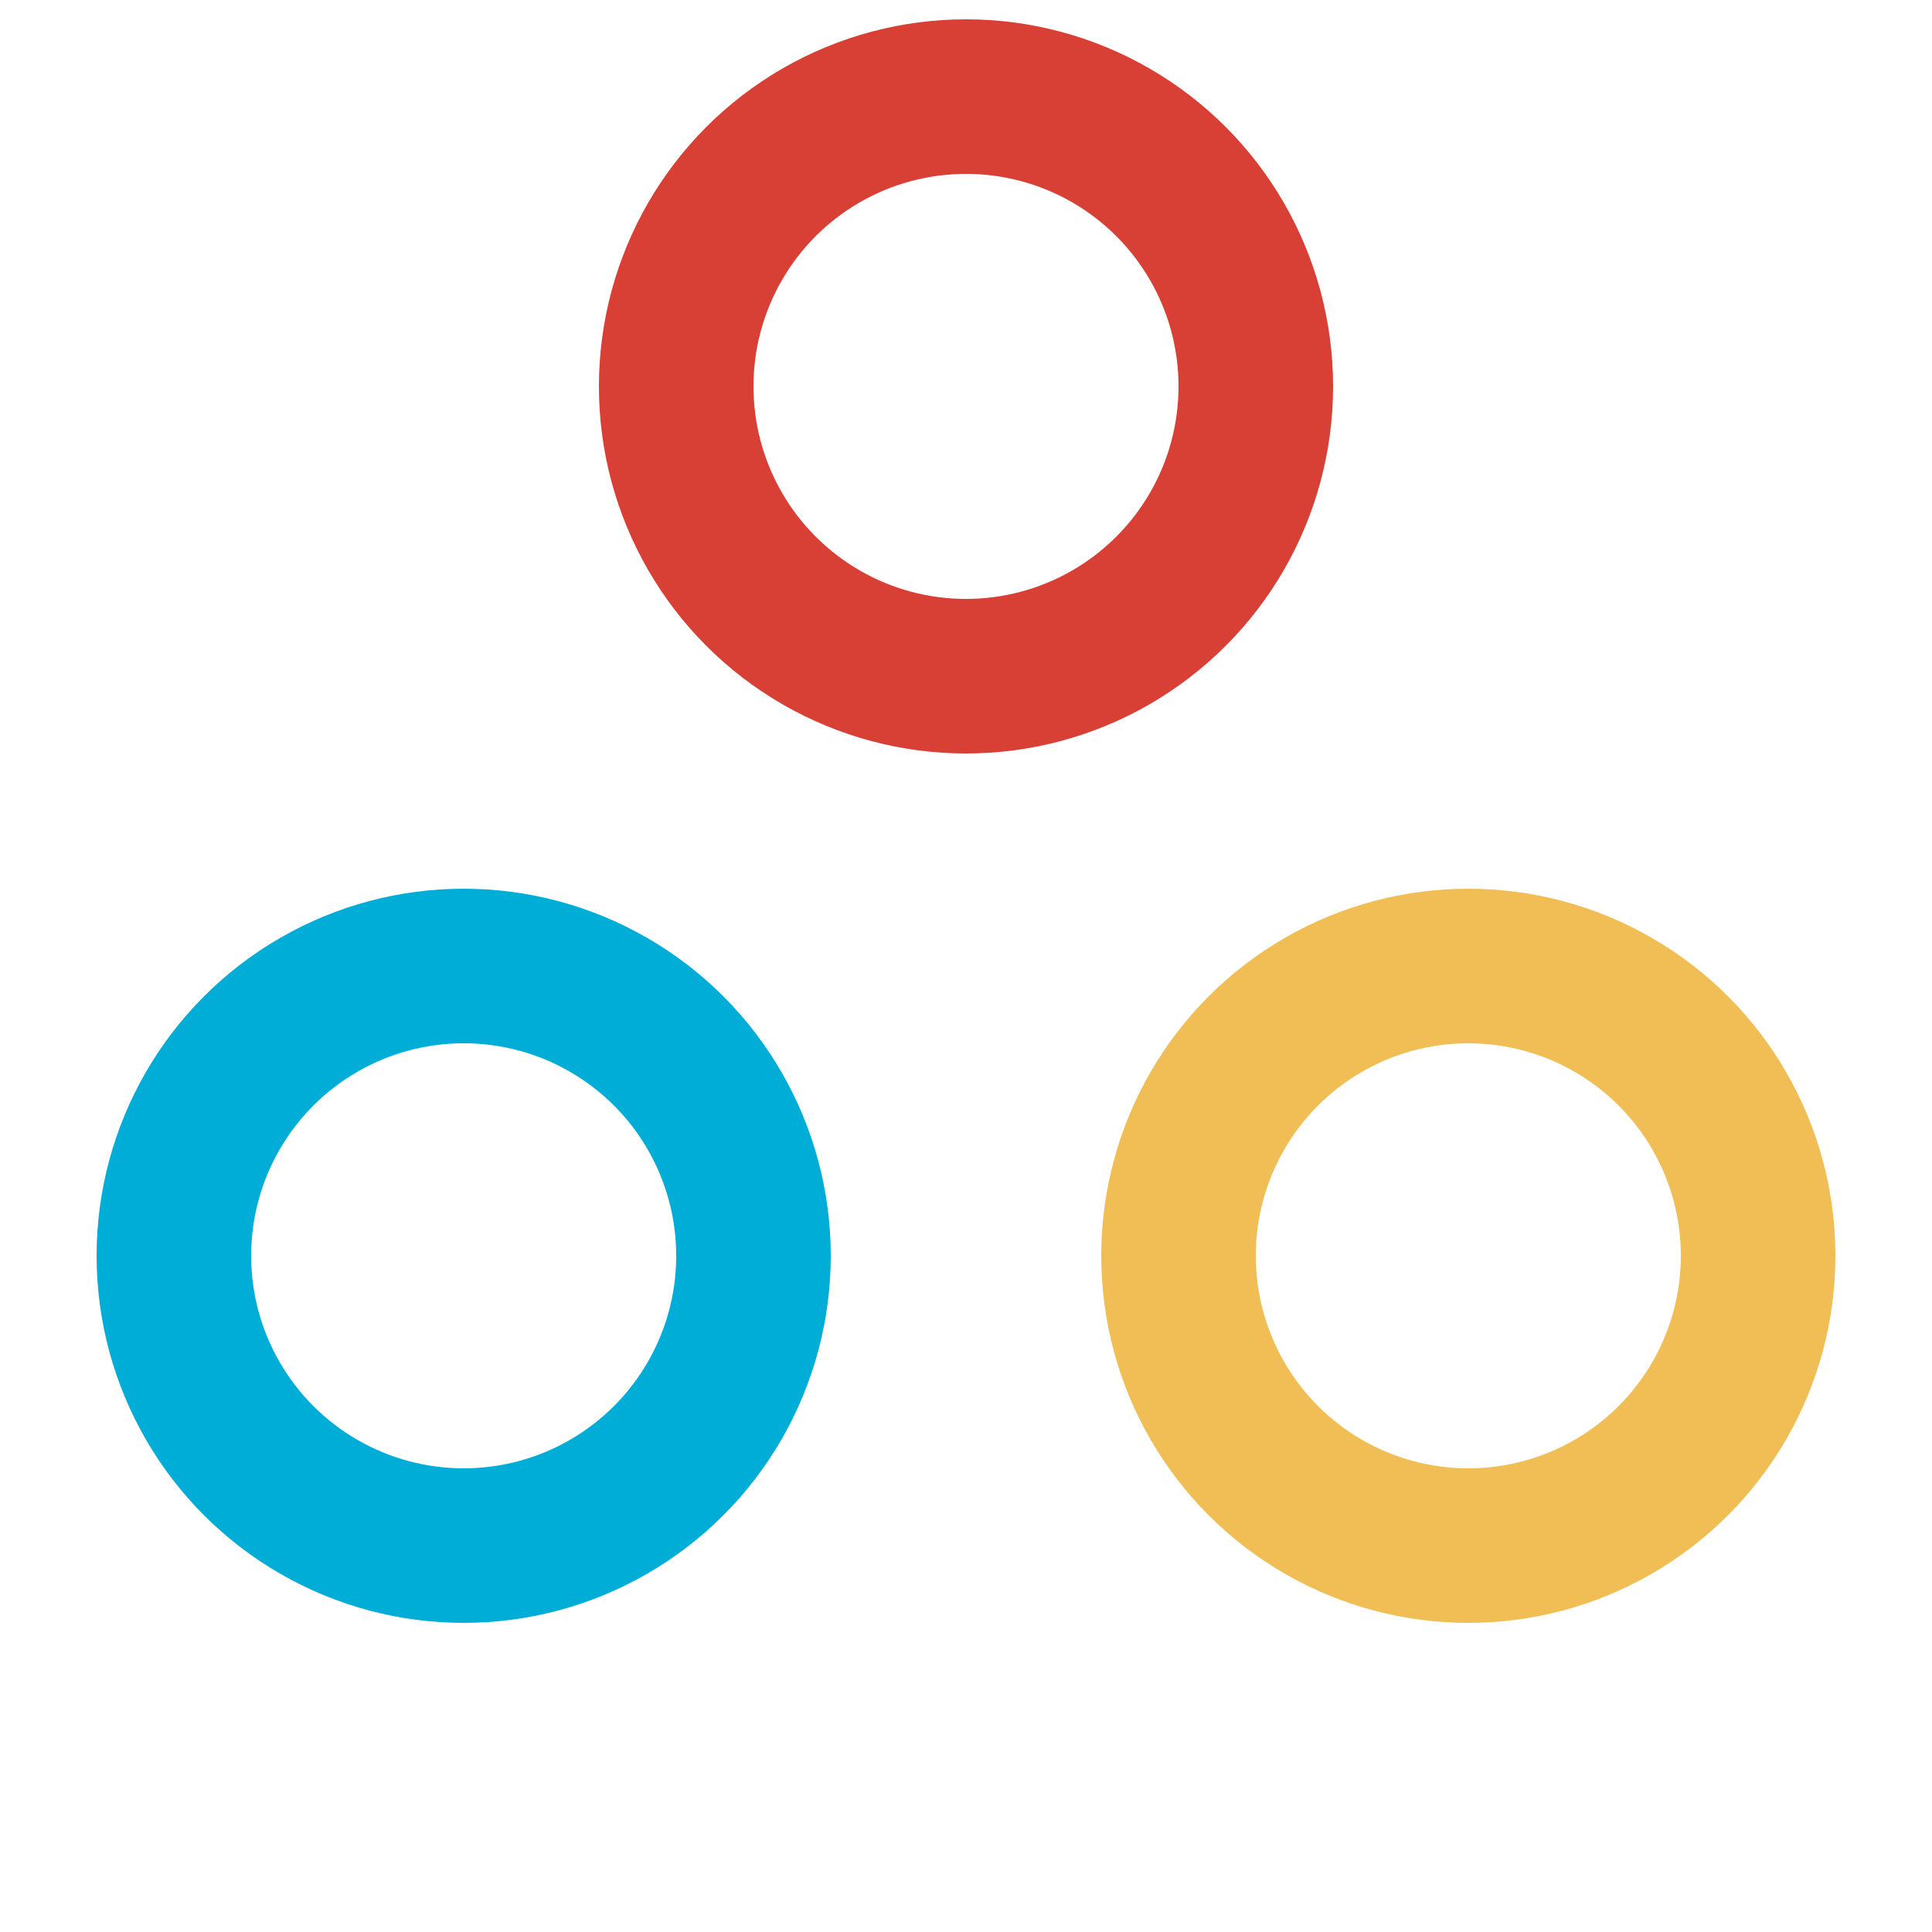 <svg width="100%" height="100%" xmlns="http://www.w3.org/2000/svg" viewBox="0 0 100 100" preserveAspectRatio="xMidYMid">
    <g>
        <g>
            <circle stroke="#d83f35" stroke-width="8" fill="transparent" r="15" cx="50" cy="20">
                <animate attributeName="cx" calcMode="spline" values="50;50;50" keyTimes="0; 0.5; 1" keySplines="0.3 0 0.3 1 ; 0.3 0 0.3 1 ; " dur="1s" repeatCount="indefinite"/>
                <animate attributeName="cy" calcMode="spline" values="20;28;20" keyTimes="0; 0.5; 1" keySplines="0.3 0 0.3 1 ; 0.3 0 0.3 1 ;" dur="1s" repeatCount="indefinite"/>
            </circle>
            <circle stroke="#00add7" stroke-width="8" fill="transparent" r="15" cx="24" cy="65">
                <animate attributeName="cx" calcMode="spline" values="24;30;24" keyTimes="0; 0.5; 1" keySplines="0.3 0 0.3 1 ; 0.3 0 0.3 1 ; " dur="1s" repeatCount="indefinite"/>
                <animate attributeName="cy" calcMode="spline" values="65;63;65" keyTimes="0; 0.5; 1" keySplines="0.3 0 0.3 1 ; 0.3 0 0.3 1 ;" dur="1s" repeatCount="indefinite"/>
            </circle>
            <circle stroke="#f0be55" stroke-width="8" fill="transparent" r="15" cx="76" cy="65">
                <animate attributeName="cx" calcMode="spline" values="76;70;76" keyTimes="0; 0.5; 1" keySplines="0.3 0 0.3 1 ; 0.3 0 0.3 1 ; " dur="1s" repeatCount="indefinite"/>
                <animate attributeName="cy" calcMode="spline" values="65;63;65" keyTimes="0; 0.5; 1" keySplines="0.3 0 0.3 1 ; 0.3 0 0.3 1 ;" dur="1s" repeatCount="indefinite"/>
            </circle>
        </g>
        <animateTransform attributeName="transform" type="rotate" from="0 50 50" to="360 50 50 " begin="0s" dur="3s" repeatCount="indefinite"/>
    </g>
</svg>
